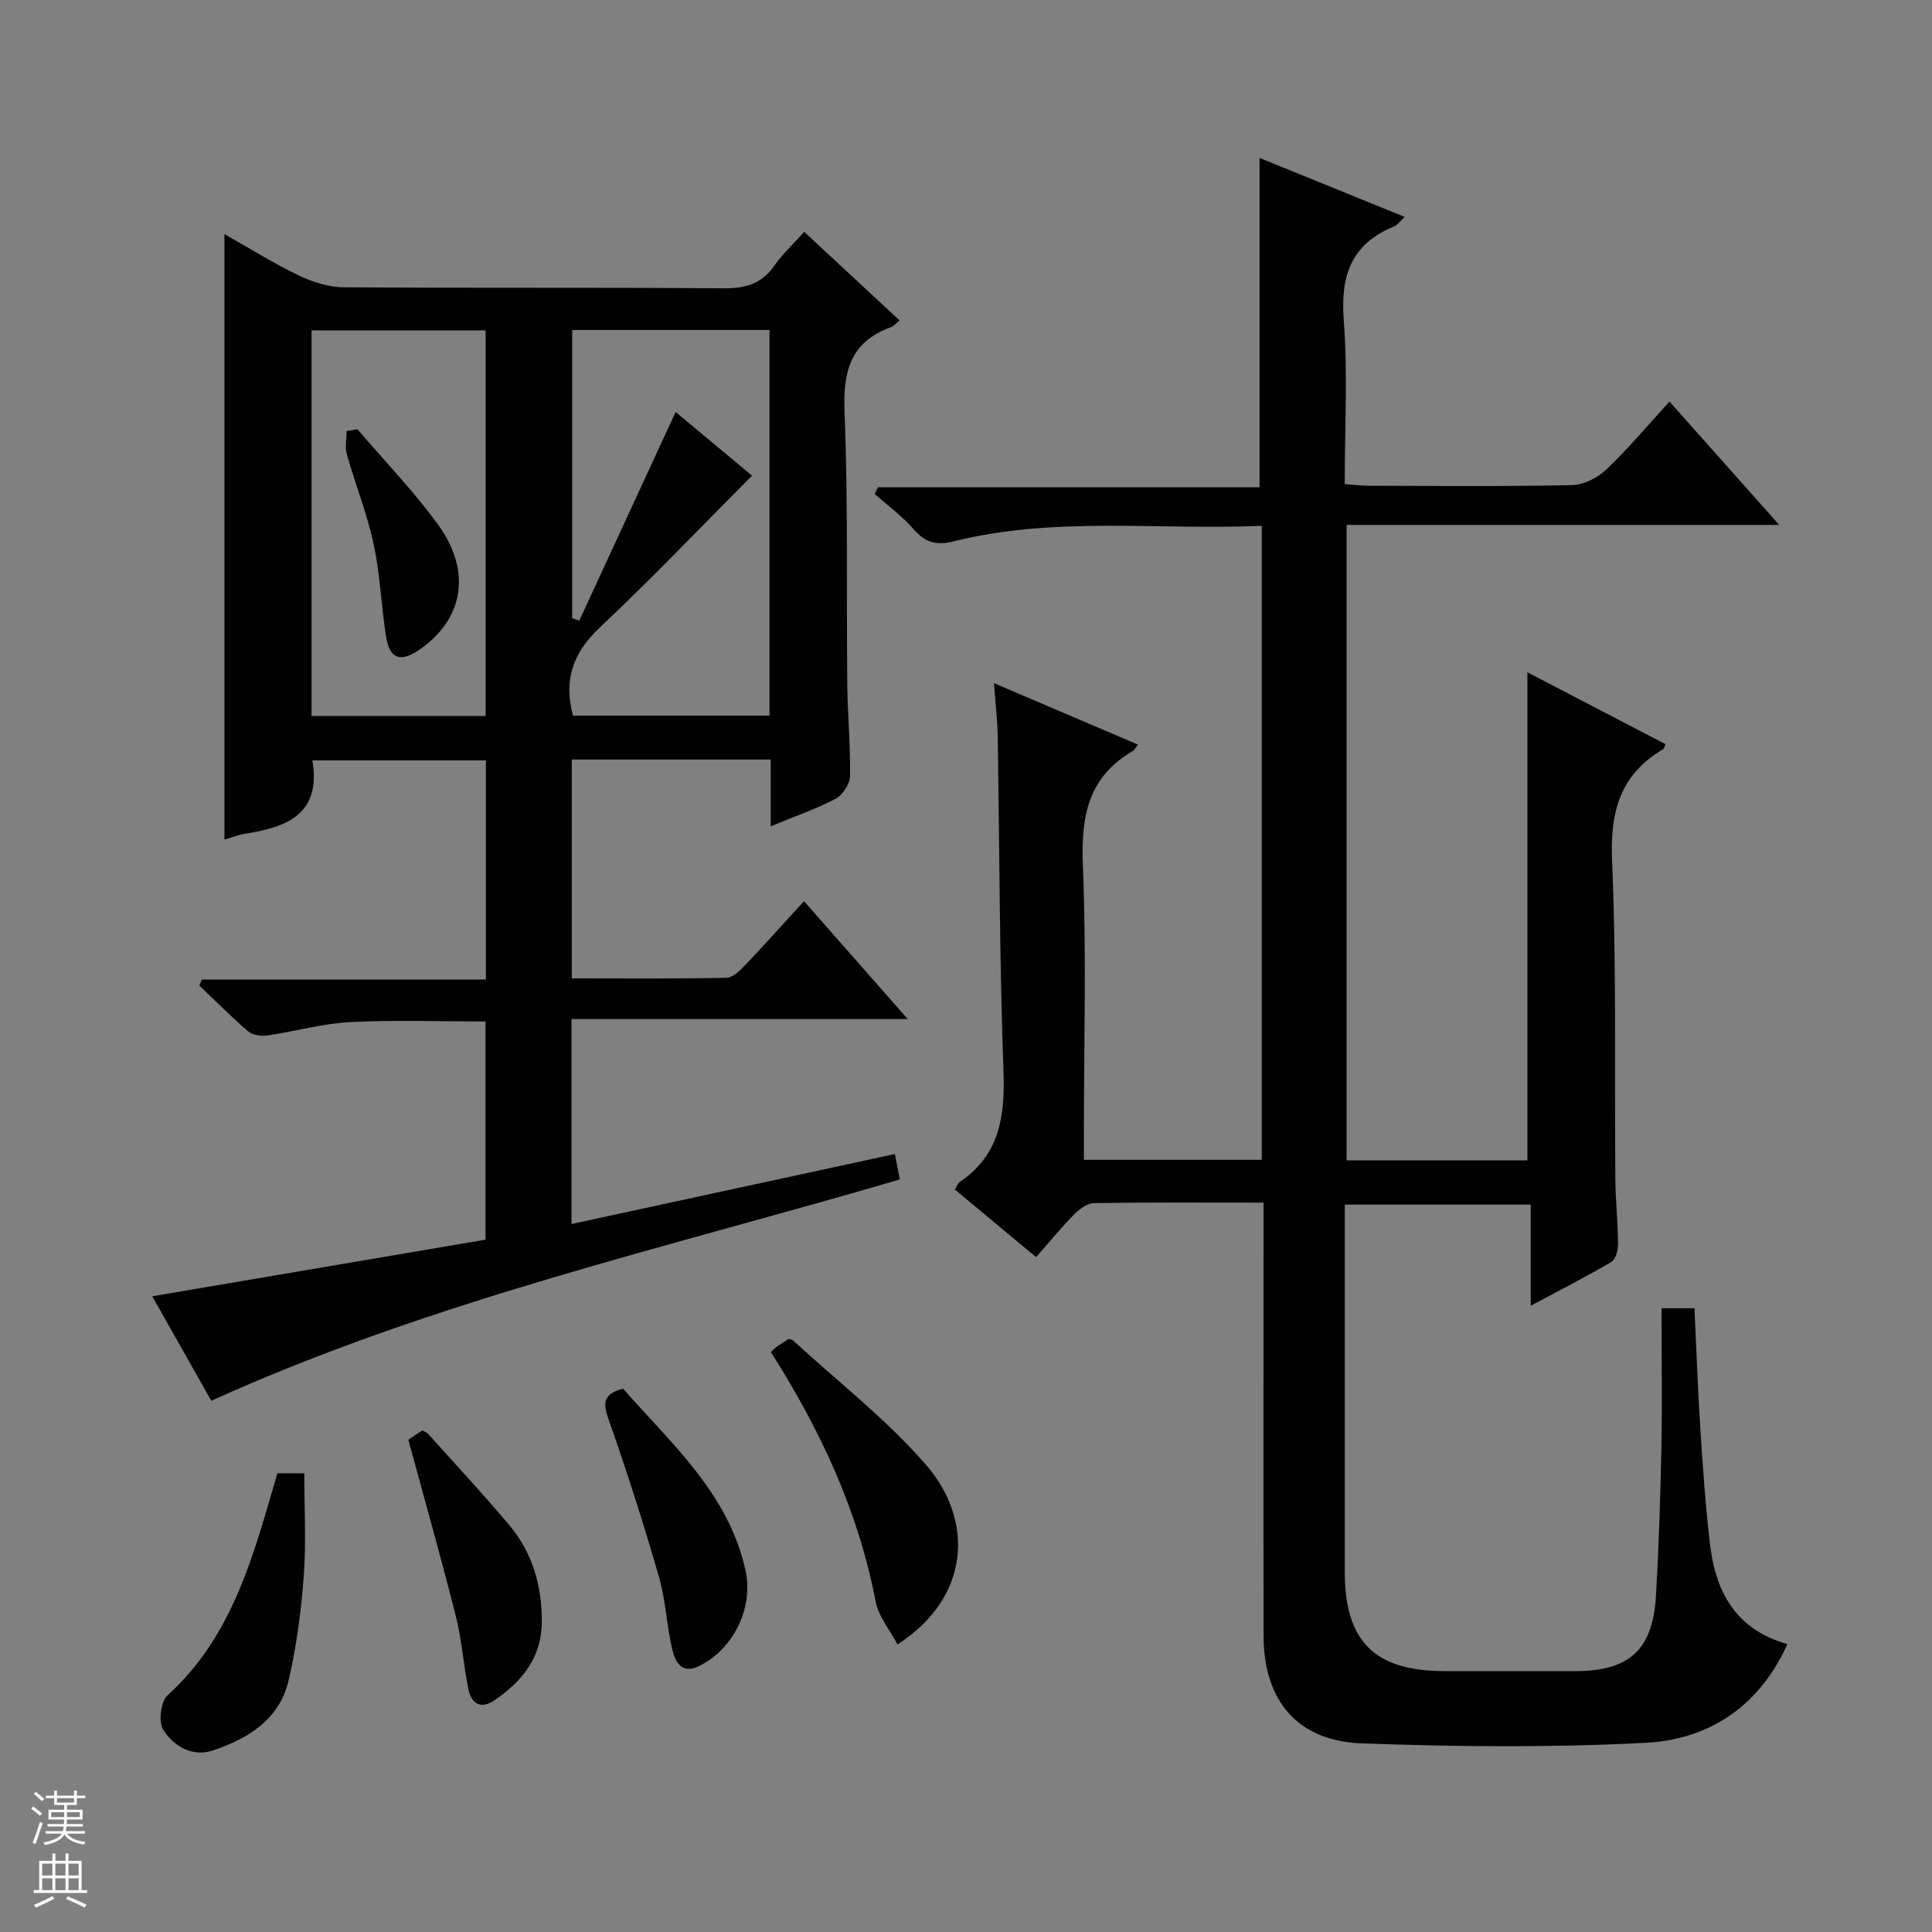 <svg enable-background="new 0 0 400 400" viewBox="0 0 400 400" xmlns="http://www.w3.org/2000/svg"><rect x="0" y="0" width="400" height="400" fill="#808080" stroke="none"/><g fill="#010100"><path d="m344 270.86h6.82c.4 8.46.68 16.73 1.22 24.98.53 8.12 1.07 16.26 2.06 24.33 1.2 9.75 5.58 17.33 15.96 20.22-5.77 12.81-16.13 19.74-29.27 20.43-19.56 1.04-39.23.83-58.82.13-13.37-.47-20.34-8.89-20.36-22.27-.05-27.83-.01-55.66-.01-83.49 0-1.95 0-3.9 0-6.2-12.13 0-23.61-.08-35.09.1-1.38.02-2.99 1.2-4.05 2.27-2.68 2.71-5.1 5.68-7.95 8.91-5.68-4.72-11.22-9.33-16.8-13.97.45-.76.6-1.32.96-1.56 8.31-5.6 9.43-13.61 9.09-22.98-.84-23.12-.81-46.28-1.2-69.42-.05-3.3-.46-6.59-.77-10.9 10.39 4.43 20.04 8.55 29.83 12.73-.54.64-.78 1.15-1.18 1.38-9.26 5.41-10.65 13.67-10.24 23.71.75 18.3.21 36.65.21 54.99v5.88h36.83c0-43.66 0-87.21 0-131.26-21.5.92-42.87-2.03-63.86 3.22-3.51.88-5.82.24-8.19-2.49s-5.37-4.91-8.1-7.33c.23-.46.45-.92.68-1.38h79.01c0-23.02 0-45.35 0-68.19 9.71 3.95 19.62 7.97 30.05 12.21-1.04.97-1.51 1.7-2.17 1.96-8.86 3.59-11.15 10.13-10.45 19.33.84 11.09.2 22.29.2 34.03 1.86.13 3.44.34 5.03.34 14 .03 28 .17 41.99-.13 2.44-.05 5.34-1.51 7.15-3.24 4.55-4.33 8.6-9.18 13.07-14.06 7.49 8.42 14.79 16.62 22.72 25.54-30.23 0-59.71 0-89.57 0v131.56h37.43c0-33.58 0-66.95 0-101.05 9.62 5.01 19.11 9.95 28.61 14.89-.25.52-.3.92-.51 1.04-8.87 5.23-11 12.89-10.57 23 .93 21.96.49 43.98.68 65.97.04 4.48.53 8.96.56 13.45.01 1.27-.48 3.19-1.39 3.73-5.25 3.09-10.69 5.86-16.69 9.07 0-7.38 0-13.96 0-20.94-12.91 0-25.44 0-38.5 0v5.51c0 23.5-.01 47 0 70.49.01 14.47 6.14 20.56 20.71 20.59 9 .02 18 0 27 0 11.22 0 16.08-4.4 16.73-15.72.59-10.3.92-20.61 1.12-30.93.16-9.28.02-18.58.02-28.48z"/><path d="m185.27 238.93c.39 2.01.69 3.57 1.03 5.26-47.95 14.09-96.49 24.96-142.55 45.82-3.81-6.73-7.92-14.01-12.23-21.63 23.25-3.95 45.94-7.81 69-11.72 0-15.13 0-30.02 0-45.17-9.26 0-18.69-.35-28.08.13-5.75.29-11.43 1.95-17.17 2.78-1.26.18-3-.1-3.91-.88-3.5-3.01-6.75-6.3-10.1-9.49.18-.41.35-.82.53-1.23h58.81c0-15.44 0-30.19 0-45.37-11.86 0-23.87 0-35.92 0 1.84 10.93-5.04 13.78-13.64 15.13-1.61.25-3.16.86-4.57 1.26 0-41.73 0-83.26 0-125.35 5.25 2.96 10.15 6.04 15.33 8.53 2.87 1.38 6.21 2.46 9.34 2.48 26.16.19 52.32 0 78.48.21 4.53.04 7.99-.79 10.67-4.65 1.69-2.44 3.94-4.49 6.22-7.03 6.54 6.07 13.06 12.12 19.74 18.33-.79.63-1.22 1.2-1.79 1.4-8.38 3.03-9.94 9.14-9.61 17.52.75 18.8.38 37.64.57 56.47.07 6.32.68 12.63.57 18.94-.03 1.62-1.51 3.92-2.97 4.69-4.05 2.15-8.45 3.65-13.46 5.72 0-5.07 0-9.34 0-13.83-13.98 0-27.41 0-41.18 0v45.31c10.77 0 21.4.1 32.02-.12 1.34-.03 2.84-1.52 3.92-2.66 4.01-4.21 7.88-8.55 12.14-13.2 7.06 8.02 13.9 15.8 21.48 24.41-23.9 0-46.62 0-69.62 0v42.43c22.26-4.81 44.23-9.57 66.95-14.49zm-29.57-140.45c-10.56 10.6-20.78 21.32-31.55 31.47-5.56 5.23-7.49 10.87-5.52 18.22h40.69c0-26.83 0-53.24 0-79.85-13.8 0-27.33 0-40.85 0v59.68c.49.16.98.33 1.47.49 6.63-14.37 13.27-28.73 19.94-43.19 5.01 4.18 10.36 8.64 15.82 13.18zm-55.16 49.76c0-26.9 0-53.46 0-79.84-12.29 0-24.19 0-36.04 0v79.84z"/><path d="m159.6 279.92c.67-.62.89-.87 1.16-1.05.82-.56 1.66-1.1 2.49-1.64.33.09.71.09.91.27 9.28 8.53 19.39 16.35 27.6 25.82 9.89 11.42 9.24 27.38-5.94 37.14-1.58-2.99-3.93-5.75-4.52-8.85-3.58-18.69-11.42-35.53-21.7-51.69z"/><path d="m57.43 305.03h5.57c0 7.14.41 14.24-.11 21.26-.53 7.24-1.5 14.52-3.13 21.59-1.87 8.12-8.44 12.12-15.73 14.55-4.2 1.4-8.12-.91-10.25-4.33-1.01-1.63-.5-5.81.9-7.09 13.58-12.31 17.81-29.11 22.75-45.98z"/><path d="m129 287.51c9.95 11.36 21.81 21.62 25.35 37.61 1.73 7.83-2.59 16.52-9.83 19.91-3.46 1.62-4.75-1.12-5.3-3.4-1.2-4.97-1.36-10.21-2.77-15.09-3.16-10.95-6.63-21.83-10.42-32.58-1.19-3.37-1.31-5.32 2.97-6.45z"/><path d="m84.54 298.09c.65-.44 1.73-1.17 2.88-1.94.41.24.92.4 1.23.74 5.65 6.29 11.43 12.48 16.86 18.96 4.75 5.67 6.68 12.47 6.67 19.85-.01 7.4-4.03 12.37-9.75 16.29-2.88 1.98-4.83.78-5.45-2.27-1.03-5.01-1.36-10.18-2.61-15.13-3.02-11.98-6.4-23.88-9.83-36.5z"/><path d="m74 88.87c5.59 6.54 11.61 12.77 16.66 19.7 7.1 9.75 5.31 19.67-3.87 25.97-3.9 2.68-6.14 1.89-6.87-2.78-1-6.37-1.22-12.88-2.57-19.15s-3.78-12.31-5.53-18.51c-.43-1.5-.06-3.23-.06-4.85.75-.13 1.49-.26 2.24-.38z"/></g><path d="m6.45 374.46.42-.45c.65.47 1.27.95 1.85 1.44l-.45.49c-.66-.56-1.26-1.06-1.83-1.48m.93 7.33-.63-.26c.55-1.36 1.05-2.8 1.52-4.33.19.1.38.19.59.27-.46 1.29-.95 2.73-1.48 4.32m-.38-10.38.44-.42c.43.34 1.01.82 1.74 1.44l-.49.49c-.53-.51-1.09-1.01-1.69-1.51m2.5.35h1.72v-1.04h.59v1.04h3.52v-1.04h.59v1.04h1.75v.53h-1.75v1.42h-2.03v.97h3.22v2.03h-3.24c0 .35-.01.66-.03.93h3.32v.53h-3.37c-.03.27-.08.58-.15.94h3.96v.53h-3.71c.67.92 1.93 1.48 3.79 1.68-.13.24-.23.44-.29.59-2.13-.38-3.48-1.08-4.04-2.12-.43.97-1.77 1.72-4.03 2.23-.09-.19-.2-.37-.33-.55 2.1-.42 3.37-1.03 3.81-1.83h-3.36v-.53h3.58c.08-.29.13-.61.16-.94h-3.33v-.53h3.39c.02-.27.04-.58.04-.93h-3.23v-2.03h3.25v-.97h-2.07v-1.42h-1.73zm1.12 3.44v1h2.65c.01-.3.02-.44.01-.4v-.25-.35zm1.19-2h3.52v-.91h-3.52zm4.71 2h-2.63v.59c0 .15-.01.28-.01.4h2.64z" fill="#fafafc"/><path d="m13.55 383.74h.63v1.52h2.72v6.07h1.13v.6h-11.05v-.6h1.13v-6.07h2.73v-1.52h.63v1.52h2.1v-1.52zm-2.68 8.83.38.56c-1.24.63-2.53 1.25-3.85 1.85-.1-.21-.21-.42-.34-.63 1.36-.55 2.63-1.15 3.81-1.78m-2.13-4.27h2.1v-2.45h-2.1zm0 3.04h2.1v-2.46h-2.1zm2.72-3.04h2.1v-2.45h-2.1zm0 3.04h2.1v-2.46h-2.1zm6.07 3.6c-1.41-.71-2.7-1.3-3.86-1.78l.35-.56c1.45.62 2.75 1.19 3.88 1.72zm-1.25-9.09h-2.1v2.45h2.1zm-2.09 5.49h2.1v-2.46h-2.1z" fill="#fafafc"/></svg>